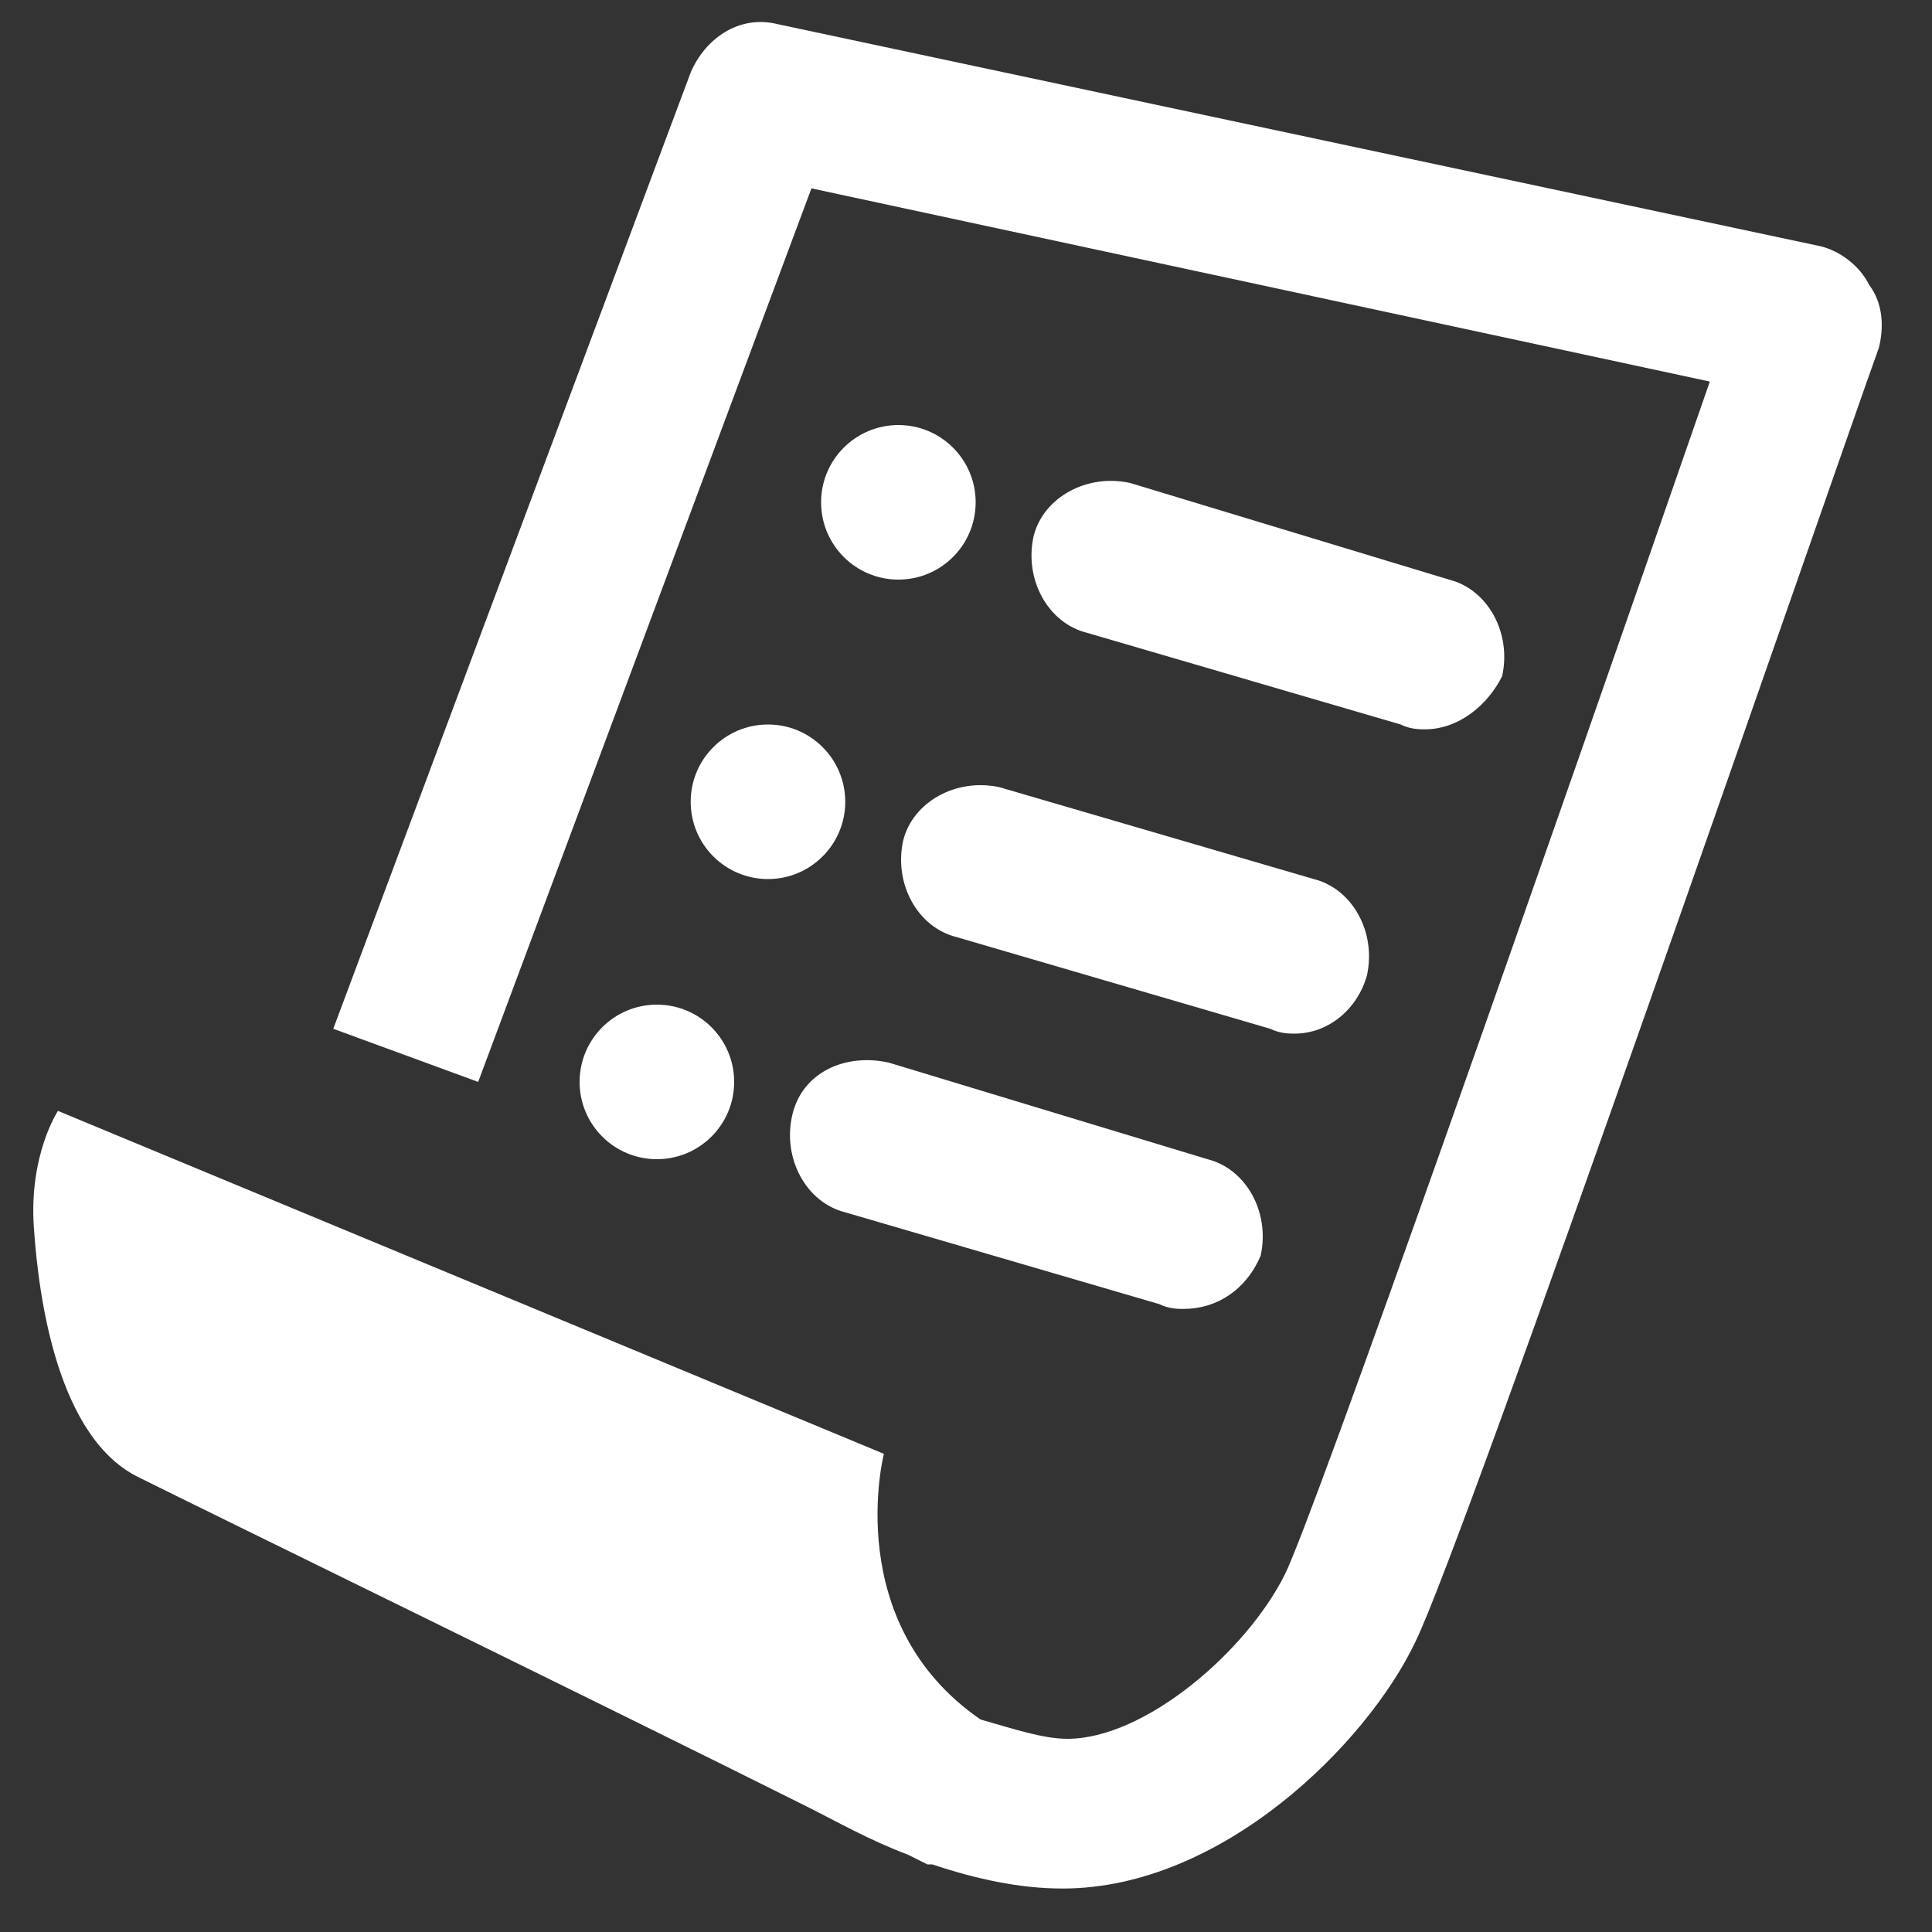 <?xml version="1.0" encoding="utf-8"?>
<!-- Generator: Adobe Illustrator 24.3.0, SVG Export Plug-In . SVG Version: 6.00 Build 0)  -->
<svg version="1.1" id="レイヤー_1" xmlns="http://www.w3.org/2000/svg" xmlns:xlink="http://www.w3.org/1999/xlink" x="0px"
	 y="0px" viewBox="0 0 40 40" style="enable-background:new 0 0 40 40;" xml:space="preserve">
<rect x="0" y="0" width="40" height="40" fill="#333333" stroke="none"/>
<style type="text/css">
	.st0{fill:#FFFFFF;}
</style>
<g>
	<path class="st0" d="M29.5,15.1c-0.1,0-0.3,0-0.5-0.1l-6.5-1.9c-0.8-0.2-1.3-1.1-1.1-2c0.2-0.8,1.1-1.3,2-1.1L30,12
		c0.8,0.2,1.3,1.1,1.1,2C30.8,14.6,30.2,15.1,29.5,15.1z"/>
	<circle class="st0" cx="18.6" cy="10.4" r="1.6"/>
	<path class="st0" d="M26.8,21.4c-0.1,0-0.3,0-0.5-0.1l-6.5-1.9c-0.8-0.2-1.3-1.1-1.1-2c0.2-0.8,1.1-1.3,2-1.1l6.5,1.9
		c0.8,0.2,1.3,1.1,1.1,2C28.1,20.9,27.5,21.4,26.8,21.4z"/>
	<circle class="st0" cx="15.9" cy="16.6" r="1.6"/>
	<path class="st0" d="M24.5,27.1c-0.1,0-0.3,0-0.5-0.1l-6.5-1.9c-0.8-0.2-1.3-1.1-1.1-2s1.1-1.3,2-1.1L25,24c0.8,0.2,1.3,1.1,1.1,2
		C25.8,26.7,25.2,27.1,24.5,27.1z"/>
	<circle class="st0" cx="13.6" cy="22.4" r="1.6"/>
	<path class="st0" d="M38.7,5.9c-0.2-0.4-0.6-0.7-1-0.8L16.1,0.5c-0.8-0.2-1.5,0.3-1.8,1L6.9,21.3l3,1.1l6.9-18.5l18.6,4
		c-3.4,9.8-8.2,23.5-8.8,24.7c-0.8,1.6-2.9,3.4-4.5,3.4c-0.5,0-1.1-0.2-1.8-0.4c-2.9-2-2-5.5-2-5.5L1.2,23c0,0-0.6,0.9-0.5,2.4
		s0.5,4.4,2.2,5.2c1.2,0.6,9.6,4.7,13.8,6.8c0.6,0.3,1.3,0.7,2.1,1c0.2,0.1,0.4,0.2,0.4,0.2s0,0,0.1,0c0.9,0.3,1.8,0.5,2.7,0.5
		c3.3,0,6.3-3,7.3-5.1c1-2,8.7-24.3,9.6-26.8C39,6.8,39,6.3,38.7,5.9z"/>
</g>
</svg>
